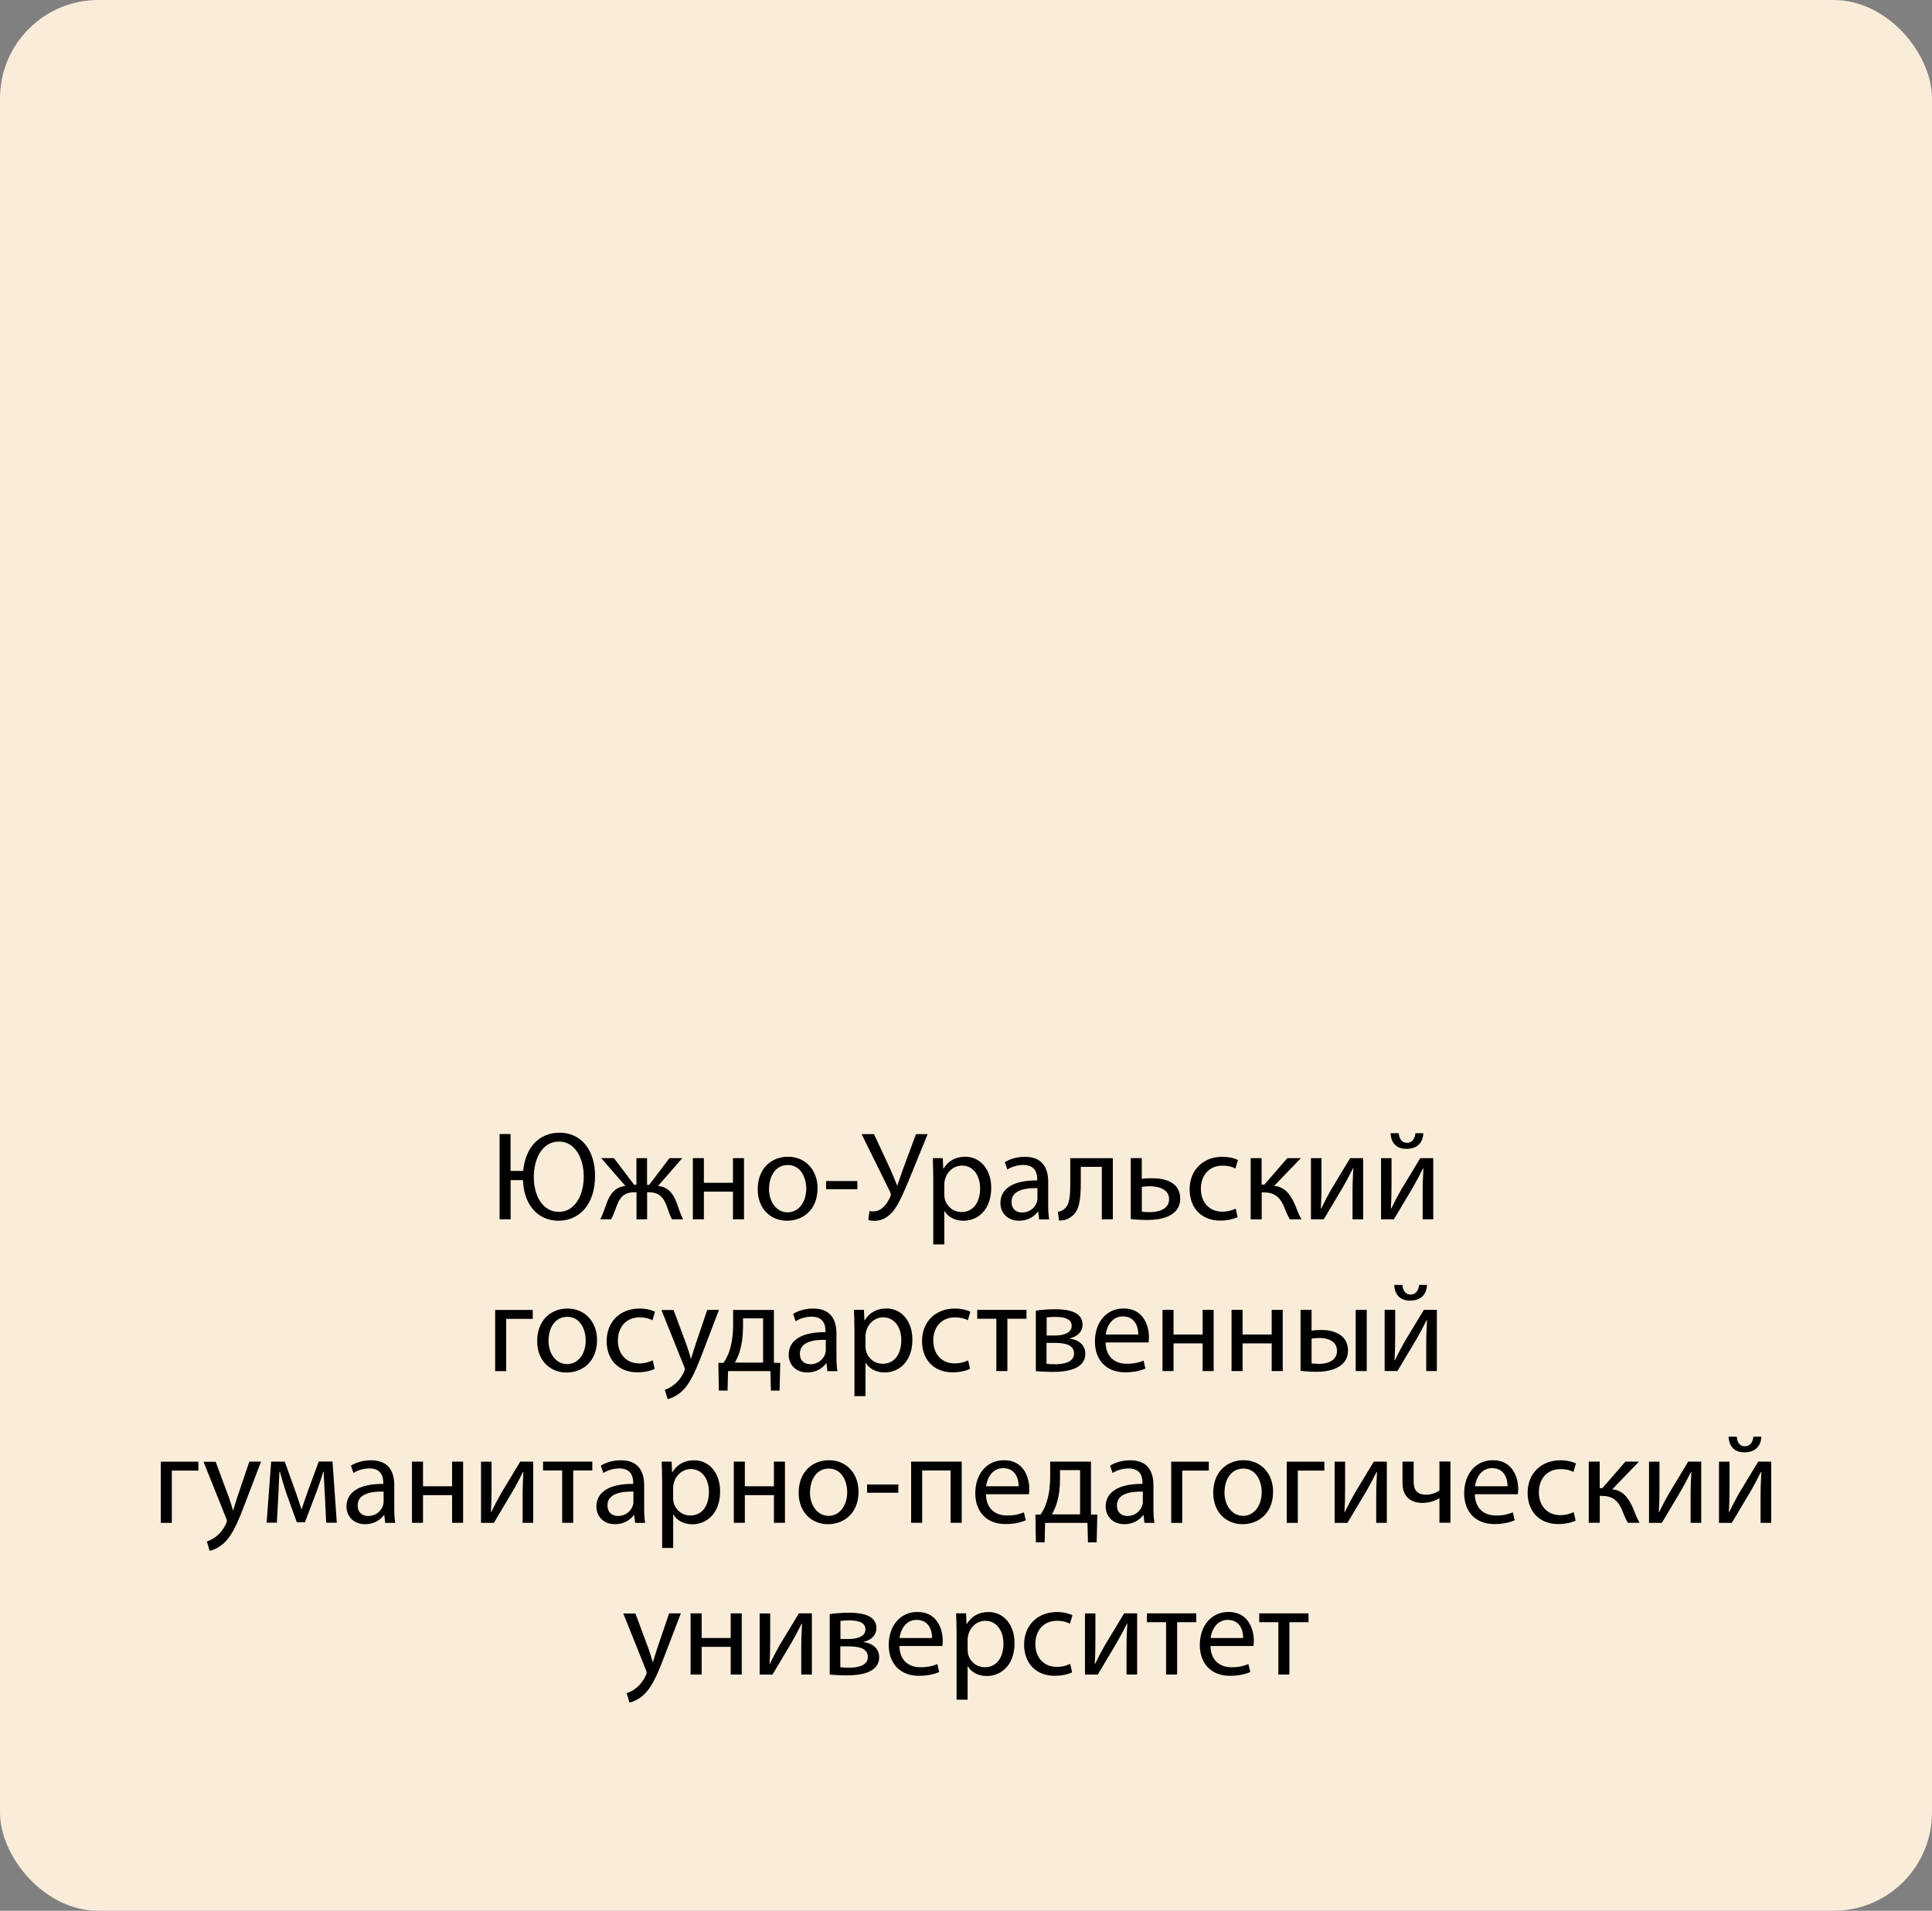 <?xml version="1.0" encoding="UTF-8"?> <svg xmlns="http://www.w3.org/2000/svg" width="275" height="272" viewBox="0 0 275 272"><rect x="0" y="0" width="275" height="272" fill="#808080" stroke="none"/><g id="_Слой_1" data-name="Слой 1"><rect width="275" height="272" rx="14" ry="14" style="fill: #f9ecd9;"></rect><path d="M84.28,196h-1.5l-.9-2.43h-5.6l-.9,2.43h-1.5l4.21-11.31h2l4.19,11.31ZM81.41,192.3l-2.34-6.4-2.34,6.4h4.67ZM90.16,185.82c-.67,0-1.25.12-1.73.37-.47.24-.86.58-1.17.99-.3.42-.52.9-.66,1.44-.14.53-.21,1.09-.21,1.68,0,.63.07,1.22.22,1.78.15.55.38,1.04.69,1.46.31.4.7.73,1.18.98.48.24,1.05.35,1.71.35.8,0,1.47-.16,2.02-.5.54-.33.9-.77,1.06-1.33h1.52c-.25.94-.76,1.69-1.55,2.26-.79.55-1.81.83-3.07.83-.87,0-1.64-.14-2.29-.43-.65-.29-1.19-.69-1.63-1.2-.43-.51-.75-1.12-.96-1.82-.21-.7-.32-1.48-.32-2.32s.11-1.6.32-2.3c.21-.7.54-1.31.98-1.82.44-.52.98-.93,1.63-1.22.65-.3,1.42-.45,2.3-.45.62,0,1.17.07,1.66.22.5.15.93.36,1.3.64.37.27.68.59.91.98.23.37.41.79.51,1.25h-1.41c-.16-.55-.51-1-1.04-1.33-.52-.33-1.18-.5-1.98-.5ZM96.95,196v-11.31h1.39v9.14l6.06-9.14h1.47v11.31h-1.39v-9.06l-6.08,9.06h-1.46ZM115.48,194.56h-1.46l-1.81-2.78,1.81-2.78h1.46l-1.89,2.78,1.89,2.78ZM118.27,194.56h-1.44l-1.81-2.78,1.81-2.78h1.44l-1.84,2.78,1.84,2.78ZM129.76,196h-1.5l-.9-2.43h-5.6l-.9,2.43h-1.5l4.21-11.31h2l4.19,11.31ZM126.9,192.3l-2.34-6.4-2.34,6.4h4.67ZM130.99,196v-8.43h5.82v1.2h-4.46v7.23h-1.36ZM139.16,192.29c.03.37.11.72.22,1.04.13.31.3.58.51.82.21.24.47.42.78.56.32.13.69.19,1.1.19.2,0,.41-.02.62-.05.22-.04.43-.11.62-.19.19-.1.36-.22.51-.37.15-.15.26-.33.34-.54h1.39c-.1.4-.26.76-.5,1.06-.22.3-.5.54-.82.74-.31.19-.66.34-1.04.43-.38.08-.77.13-1.17.13-.67,0-1.26-.11-1.76-.32-.49-.21-.9-.51-1.23-.88-.33-.38-.58-.84-.74-1.36-.16-.53-.24-1.11-.24-1.74s.09-1.21.26-1.73c.18-.53.44-.99.77-1.38.33-.38.74-.68,1.22-.9.48-.21,1.05-.32,1.71-.32s1.25.13,1.74.4c.49.27.89.62,1.18,1.06.3.43.51.89.62,1.39.13.5.18.96.16,1.39,0,.1,0,.19-.02.29,0,.1,0,.19-.02.29h-6.26ZM144.07,191.1c-.02-.71-.24-1.3-.67-1.74-.43-.45-1-.67-1.71-.67-.39,0-.74.06-1.04.19-.3.13-.55.3-.75.53-.2.22-.36.49-.48.78-.12.29-.19.59-.22.91h4.88ZM147.27,196v-8.43h1.36v3.7h4.22v-3.7h1.36v8.43h-1.36v-3.54h-4.22v3.54h-1.36ZM162.59,187.57v1.2h-2.9v7.23h-1.36v-7.23h-2.9v-1.2h7.15ZM167.41,196.1c-.67,0-1.25-.11-1.74-.32-.49-.21-.9-.51-1.22-.9-.32-.38-.56-.84-.72-1.36-.16-.52-.24-1.09-.24-1.71s.09-1.16.26-1.68c.17-.53.42-.99.75-1.38.33-.4.75-.7,1.25-.93.5-.24,1.11-.35,1.82-.35.43,0,.81.05,1.14.14.33.09.64.23.93.43.3.19.55.45.77.77.21.32.37.71.46,1.17h-1.39c-.16-.47-.42-.8-.77-1.01-.34-.2-.75-.3-1.22-.29-.46,0-.86.09-1.22.27-.34.17-.62.4-.83.69-.2.29-.35.62-.45,1.01-.1.37-.14.76-.14,1.15,0,.42.05.81.14,1.18.11.37.26.7.46.99.21.28.49.5.82.67.33.16.73.24,1.18.24.22,0,.44-.02.66-.06.22-.04.43-.11.61-.21.19-.11.36-.24.5-.42.14-.17.24-.38.3-.62h1.41c-.08.44-.24.82-.46,1.14-.21.31-.48.57-.8.78-.32.2-.67.35-1.06.45-.38.1-.78.14-1.2.14ZM178.87,187.57v1.2h-2.9v7.23h-1.36v-7.23h-2.9v-1.2h7.15ZM180.09,187.57h3.26c.54,0,1.01.04,1.39.11.39.08.72.21.99.4.23.16.42.37.54.64.14.27.21.58.21.94,0,.84-.38,1.44-1.14,1.81.58.13.99.38,1.25.75.26.37.38.8.38,1.28-.01.45-.09.82-.22,1.1-.14.28-.34.52-.59.74-.25.2-.55.36-.91.48-.36.12-.77.18-1.23.18h-3.94v-8.43ZM181.48,188.77v2.4h1.17c.27,0,.54,0,.82-.02.28-.02.52-.07.74-.14.27-.08.49-.22.67-.42.18-.19.28-.42.29-.69,0-.31-.07-.53-.21-.67-.13-.15-.29-.26-.48-.32-.19-.07-.4-.12-.62-.13-.22-.01-.43-.02-.62-.02h-1.74ZM181.48,194.82h2.22c.25,0,.48-.02.7-.05.23-.03.44-.09.61-.18.17-.1.31-.22.42-.38.11-.16.16-.36.18-.61,0-.32-.07-.57-.22-.75-.15-.19-.35-.33-.61-.42-.21-.06-.45-.1-.72-.11-.27-.01-.54-.02-.83-.02l-1.74.02v2.5ZM192.55,187.47c.67,0,1.25.11,1.74.32.49.21.9.51,1.23.9.34.38.59.84.75,1.38.17.52.26,1.1.26,1.73s-.09,1.21-.26,1.74c-.16.52-.41.98-.75,1.36-.33.37-.75.67-1.25.88-.5.21-1.09.32-1.76.32s-1.26-.11-1.76-.32c-.49-.21-.91-.51-1.25-.88-.33-.38-.58-.84-.75-1.36-.16-.53-.24-1.11-.24-1.74s.08-1.21.24-1.73c.17-.53.42-.99.75-1.38.34-.38.76-.68,1.26-.9.5-.21,1.09-.32,1.78-.32ZM192.52,194.9c.46,0,.85-.08,1.18-.24.34-.16.62-.38.83-.66.22-.29.38-.62.48-.99.11-.37.16-.78.16-1.22s-.05-.83-.16-1.2c-.1-.38-.26-.71-.48-.99-.21-.29-.49-.51-.83-.67-.33-.16-.73-.24-1.18-.24s-.85.08-1.18.24c-.33.16-.61.38-.83.67-.21.28-.37.61-.48.99-.1.37-.14.77-.14,1.2s.05.84.14,1.22c.11.37.27.7.48.99.22.28.5.5.83.66.33.16.73.24,1.18.24ZM33.05,217.1c-.67,0-1.25-.11-1.74-.32s-.9-.51-1.22-.9-.56-.84-.72-1.36c-.16-.52-.24-1.09-.24-1.71s.09-1.16.26-1.68c.17-.53.42-.99.75-1.38.33-.4.75-.7,1.25-.93.5-.24,1.11-.35,1.82-.35.43,0,.81.05,1.14.14.33.09.64.23.93.43.3.19.55.45.77.77.21.32.37.71.46,1.17h-1.39c-.16-.47-.42-.8-.77-1.01-.34-.2-.75-.3-1.22-.29-.46,0-.86.09-1.22.27-.34.17-.62.4-.83.69-.2.29-.35.62-.45,1.01-.1.37-.14.76-.14,1.15,0,.42.05.81.14,1.18.11.37.26.7.46.99.21.28.49.5.82.67.33.16.73.24,1.18.24.22,0,.44-.02.66-.06.22-.04.43-.11.61-.21.19-.11.36-.24.5-.42.14-.17.24-.38.3-.62h1.41c-.09.44-.24.82-.46,1.14-.21.31-.48.57-.8.78-.32.2-.67.35-1.06.45-.38.1-.78.14-1.2.14ZM44.51,208.57v1.2h-2.9v7.23h-1.36v-7.23h-2.9v-1.2h7.15ZM47.09,220.04h-1.36v-11.47h1.3l.06,1.3c.29-.46.68-.8,1.17-1.02.5-.24,1.04-.36,1.62-.37.65,0,1.2.11,1.65.34.46.21.84.52,1.14.91.31.38.54.84.69,1.38.15.52.22,1.09.22,1.7s-.07,1.19-.22,1.71c-.15.52-.38.98-.69,1.36-.31.38-.7.69-1.17.91-.47.21-1.03.32-1.68.32s-1.18-.1-1.63-.3c-.45-.2-.81-.47-1.09-.8v4.05ZM49.7,215.9c.46,0,.84-.08,1.15-.24.32-.17.58-.4.77-.67.2-.29.35-.62.43-.99.1-.37.15-.77.16-1.2,0-.43-.05-.83-.14-1.2-.09-.38-.23-.71-.43-.99-.2-.28-.47-.5-.8-.66-.32-.17-.71-.26-1.17-.26-.54,0-1.01.15-1.41.45-.39.29-.69.66-.9,1.1-.12.24-.2.5-.24.77-.04.26-.06.52-.06.8,0,.32.02.62.06.9.04.27.12.52.24.77.2.4.5.75.88,1.02.39.27.88.4,1.46.4ZM60.87,215.93c-.18.25-.39.44-.62.59s-.48.27-.74.35c-.25.09-.5.14-.75.18-.25.03-.49.05-.74.05-.39,0-.77-.05-1.12-.14-.35-.1-.67-.25-.96-.46-.28-.21-.5-.48-.67-.8-.16-.32-.24-.68-.24-1.09,0-.48.09-.88.26-1.2.18-.33.42-.6.72-.8.3-.2.64-.34,1.02-.42.39-.09.81-.13,1.25-.13h2.48c0-.71-.15-1.28-.46-1.7-.31-.43-.83-.65-1.57-.67-.45,0-.84.07-1.18.22-.34.15-.58.4-.7.74h-1.46c.07-.38.22-.71.45-.98.22-.28.49-.5.8-.67.31-.18.65-.32,1.01-.4.36-.09.73-.13,1.09-.13.63,0,1.16.11,1.58.32.44.2.79.47,1.06.82.27.33.45.74.56,1.22.11.48.16,1.02.16,1.62v4.56h-1.14l-.08-1.07ZM59.27,213.19c-.26,0-.55,0-.9.02-.33,0-.65.03-.96.1s-.56.2-.75.4c-.18.2-.27.47-.27.8,0,.24.05.45.14.62.1.17.22.31.38.43.17.12.36.2.58.26.21.05.43.08.66.08.8,0,1.43-.19,1.89-.58.47-.4.71-.97.72-1.71v-.42h-1.49ZM70.42,208.57v1.2h-2.9v7.23h-1.36v-7.23h-2.9v-1.2h7.15ZM72.69,213.29c.03.37.11.72.22,1.04.13.31.3.58.51.82.21.24.47.42.78.56.32.13.69.19,1.1.19.2,0,.41-.02.62-.05.22-.04.43-.11.62-.19.19-.1.36-.22.51-.37.15-.15.26-.33.34-.54h1.39c-.1.4-.26.76-.5,1.06-.22.3-.5.54-.82.74-.31.19-.66.34-1.04.43-.38.08-.77.13-1.17.13-.67,0-1.26-.11-1.76-.32-.49-.21-.9-.51-1.23-.88-.33-.38-.58-.84-.74-1.36-.16-.53-.24-1.11-.24-1.74s.09-1.21.26-1.73c.18-.53.44-.99.77-1.38.33-.38.74-.68,1.22-.9.48-.21,1.05-.32,1.71-.32s1.25.13,1.74.4c.49.27.89.62,1.18,1.06.3.43.51.89.62,1.39.13.5.18.96.16,1.39,0,.1,0,.19-.02.29,0,.1,0,.19-.02.29h-6.26ZM77.6,212.1c-.02-.71-.25-1.3-.67-1.74-.43-.45-1-.67-1.71-.67-.39,0-.74.06-1.04.19-.3.13-.55.3-.75.53-.2.22-.36.49-.48.78-.12.29-.19.59-.22.91h4.88ZM80.81,217v-8.43h5.82v1.2h-4.46v7.23h-1.36ZM89.4,217h-1.33v-8.43h1.36v6.46c.07-.15.18-.31.3-.48.13-.18.23-.32.3-.42l4.08-5.57h1.34v8.43h-1.36v-6.46c-.09.16-.18.32-.29.46-.1.14-.19.26-.27.37l-4.14,5.63ZM97.24,208.57h1.36v1.89c0,.37.02.7.06.99.05.28.15.51.29.7.14.19.34.34.59.45.26.1.59.14,1.01.14.32,0,.66-.02,1.01-.05.36-.03.7-.08,1.01-.14v-3.98h1.36v8.43h-1.36v-3.25c-.41.07-.8.13-1.18.16-.37.02-.71.03-1.01.03-.6,0-1.1-.07-1.5-.21-.39-.14-.71-.35-.96-.62-.25-.29-.42-.64-.53-1.06-.1-.43-.14-.93-.14-1.5v-1.98ZM107.13,213.29c.03.37.11.72.22,1.04.13.31.3.58.51.82.21.24.47.42.78.56.32.13.69.19,1.1.19.2,0,.41-.02.62-.05.22-.04.43-.11.62-.19.19-.1.36-.22.51-.37.15-.15.26-.33.34-.54h1.39c-.1.4-.26.76-.5,1.06-.22.3-.5.54-.82.74-.31.19-.66.34-1.04.43-.38.08-.77.13-1.17.13-.67,0-1.26-.11-1.76-.32-.49-.21-.9-.51-1.23-.88-.33-.38-.58-.84-.74-1.36-.16-.53-.24-1.11-.24-1.74s.08-1.21.26-1.73c.18-.53.44-.99.77-1.38s.74-.68,1.22-.9c.48-.21,1.05-.32,1.71-.32s1.25.13,1.74.4c.49.27.89.62,1.18,1.06.3.43.51.89.62,1.39.13.5.18.96.16,1.39,0,.1,0,.19-.02.29,0,.1,0,.19-.02.29h-6.26ZM112.04,212.1c-.02-.71-.25-1.3-.67-1.74-.43-.45-1-.67-1.71-.67-.39,0-.74.06-1.04.19-.3.13-.55.3-.75.53-.2.22-.36.49-.48.78-.12.29-.19.59-.22.91h4.88ZM118.84,217.1c-.67,0-1.25-.11-1.74-.32-.49-.21-.9-.51-1.22-.9s-.56-.84-.72-1.36c-.16-.52-.24-1.09-.24-1.71s.08-1.16.26-1.68c.17-.53.42-.99.75-1.38.33-.4.75-.7,1.25-.93.5-.24,1.11-.35,1.82-.35.43,0,.81.05,1.14.14.33.09.64.23.93.43.3.19.56.45.77.77.21.32.37.71.46,1.17h-1.39c-.16-.47-.42-.8-.77-1.01-.34-.2-.75-.3-1.22-.29-.46,0-.86.09-1.22.27-.34.17-.62.4-.83.69-.2.29-.35.62-.45,1.01-.1.37-.14.76-.14,1.15,0,.42.05.81.14,1.18.11.37.26.7.46.99.21.28.49.5.82.67.33.16.72.24,1.18.24.22,0,.44-.02.66-.06.22-.04.43-.11.61-.21.19-.11.36-.24.5-.42.14-.17.24-.38.3-.62h1.41c-.08.44-.24.82-.46,1.14-.21.31-.48.57-.8.78-.32.2-.67.35-1.06.45-.38.1-.78.14-1.2.14ZM124.09,217v-8.43h1.36v3.63h1.47l2.5-3.63h1.55l-2.82,4.02,3.06,4.42h-1.6l-2.53-3.62h-1.63v3.62h-1.36ZM133.71,217h-1.33v-8.43h1.36v6.46c.07-.15.18-.31.3-.48.13-.18.23-.32.3-.42l4.08-5.57h1.34v8.43h-1.36v-6.46c-.09.16-.18.32-.29.46-.1.14-.19.26-.27.37l-4.14,5.63ZM144.91,213.78l-2.3,3.22h-1.54l3.01-4.3-2.86-4.13h1.63l2.14,3.2,2.08-3.2h1.58l-2.85,4.18,3.06,4.26h-1.62l-2.34-3.22ZM155.79,217h-1.33v-8.43h1.36v6.46c.07-.15.18-.31.3-.48.13-.18.23-.32.3-.42l4.08-5.57h1.34v8.43h-1.36v-6.46c-.09.16-.18.32-.29.46-.1.14-.19.26-.27.37l-4.14,5.63ZM163.99,217v-8.43h1.36v3.7h4.22v-3.7h1.36v8.43h-1.36v-3.54h-4.22v3.54h-1.36ZM174.42,217h-1.33v-8.43h1.36v6.46c.07-.15.18-.31.3-.48.13-.18.23-.32.3-.42l4.08-5.57h1.34v8.43h-1.36v-6.46c-.09.16-.18.32-.29.46-.1.14-.19.26-.27.37l-4.14,5.63ZM188.06,215.82v-7.25h1.38v7.25h1.1v3.78h-1.33v-2.59h-6.59v-8.43h1.36v7.25h4.08ZM193.29,217h-1.33v-8.43h1.36v6.46c.07-.15.18-.31.3-.48.13-.18.23-.32.3-.42l4.08-5.57h1.34v8.43h-1.36v-6.46c-.09.16-.18.32-.29.46-.1.14-.19.26-.27.37l-4.14,5.63ZM207.05,215.93c-.18.25-.39.44-.62.59s-.48.27-.74.35c-.25.09-.5.14-.75.18-.25.03-.49.05-.74.05-.4,0-.77-.05-1.12-.14-.35-.1-.67-.25-.96-.46-.28-.21-.5-.48-.67-.8-.16-.32-.24-.68-.24-1.09,0-.48.09-.88.26-1.2.18-.33.42-.6.72-.8.3-.2.64-.34,1.02-.42.4-.09.81-.13,1.25-.13h2.48c0-.71-.15-1.28-.46-1.7-.31-.43-.83-.65-1.57-.67-.45,0-.84.07-1.18.22s-.58.4-.7.74h-1.46c.07-.38.22-.71.45-.98.22-.28.49-.5.8-.67.31-.18.65-.32,1.01-.4.36-.09.73-.13,1.09-.13.63,0,1.16.11,1.58.32.44.2.79.47,1.06.82.27.33.45.74.56,1.22.11.48.16,1.02.16,1.62v4.56h-1.14l-.08-1.07ZM205.45,213.19c-.26,0-.55,0-.9.02-.33,0-.65.03-.96.1-.31.06-.56.2-.75.4-.18.2-.27.47-.27.8,0,.24.05.45.14.62.1.17.22.31.38.43.17.12.36.2.58.26.21.05.43.08.66.08.8,0,1.43-.19,1.89-.58.47-.4.71-.97.72-1.71v-.42h-1.49ZM216.59,208.57v1.2h-2.9v7.23h-1.36v-7.23h-2.9v-1.2h7.15ZM219.13,217h-1.33v-8.43h1.36v6.46c.07-.15.18-.31.3-.48.13-.18.23-.32.3-.42l4.08-5.57h1.34v8.43h-1.36v-6.46c-.08.16-.18.32-.29.46-.1.14-.19.26-.27.37l-4.14,5.63ZM227.34,208.57h3.26c.54,0,1.01.04,1.39.11.39.08.72.21.99.4.23.16.42.37.54.64.14.27.21.58.21.94,0,.84-.38,1.44-1.14,1.81.58.13.99.38,1.25.75.26.37.38.8.38,1.28-.01.45-.09.82-.22,1.1-.14.28-.34.52-.59.74-.25.2-.55.36-.91.48-.36.12-.77.18-1.23.18h-3.94v-8.43ZM228.73,209.77v2.4h1.17c.27,0,.54,0,.82-.02.28-.02.52-.07.74-.14.27-.08.49-.22.67-.42.18-.19.28-.42.29-.69,0-.31-.07-.53-.21-.67-.13-.15-.29-.26-.48-.32-.19-.07-.4-.12-.62-.13-.22-.01-.43-.02-.62-.02h-1.74ZM228.73,215.82h2.22c.25,0,.48-.02.7-.05.23-.03.44-.09.61-.18.17-.1.31-.22.42-.38.11-.16.16-.36.18-.61,0-.32-.07-.57-.22-.75-.15-.19-.35-.33-.61-.42-.21-.06-.45-.1-.72-.11-.27-.01-.54-.02-.83-.02l-1.74.02v2.5ZM238.74,209.99h1.46l1.81,2.78-1.81,2.78h-1.46l1.89-2.78-1.89-2.78ZM235.96,209.99h1.44l1.81,2.78-1.81,2.78h-1.44l1.84-2.78-1.84-2.78Z"></path></g><g id="_Слой_2" data-name="Слой 2"><rect x="15.23" y="169.55" width="244.09" height="66.38" style="fill: #f9ecd9;"></rect></g><g id="_Слой_3" data-name="Слой 3"><g><path d="M72.67,161.44v5.24h1.8c.32-3.38,2.3-5.44,5.17-5.44,3.15,0,5.06,2.54,5.06,6.14,0,4.21-2.34,6.39-5.22,6.39s-4.92-2.23-5.04-5.78h-1.76v5.58h-1.57v-12.14h1.57ZM83.09,167.45c0-2.41-1.13-4.95-3.53-4.95s-3.58,2.45-3.58,5.08,1.28,4.93,3.55,4.93,3.56-2.3,3.56-5.06Z"></path><path d="M87.39,164.86l2.88,3.8h.32v-3.8h1.51v3.8h.31l2.88-3.8h1.82l-3.44,3.96c1.31.14,2.09.92,2.61,2.3.31.85.59,1.76.95,2.45h-1.58c-.29-.52-.54-1.24-.79-2-.54-1.42-1.35-1.85-2.48-1.85h-.27v3.85h-1.51v-3.85h-.29c-1.22,0-1.96.45-2.5,1.87-.29.76-.52,1.44-.83,1.98h-1.53c.36-.7.65-1.62.95-2.43.54-1.4,1.31-2.18,2.63-2.32l-3.46-3.96h1.82Z"></path><path d="M100.19,164.86v3.51h4.14v-3.51h1.57v8.71h-1.57v-3.94h-4.14v3.94h-1.57v-8.71h1.57Z"></path><path d="M116.37,169.14c0,3.22-2.23,4.63-4.34,4.63-2.36,0-4.18-1.73-4.18-4.48,0-2.92,1.91-4.63,4.32-4.63s4.2,1.82,4.2,4.48ZM109.46,169.23c0,1.91,1.1,3.35,2.65,3.35s2.65-1.42,2.65-3.39c0-1.48-.74-3.35-2.61-3.35s-2.68,1.73-2.68,3.38Z"></path><path d="M122.04,168.12v1.17h-4.45v-1.17h4.45Z"></path><path d="M124.4,161.44l2.41,5.17c.31.72.59,1.42.88,2.14h.04c.22-.63.45-1.33.76-2.2l1.89-5.11h1.66l-2.54,6.23c-.67,1.62-1.42,3.48-2.27,4.61-.79.99-1.67,1.5-2.75,1.5-.4,0-.68-.04-.88-.11l.16-1.28c.13.04.31.05.58.05,1.26-.02,2-1.22,2.38-2.09.13-.27.09-.45-.05-.74l-4.03-8.17h1.78Z"></path><path d="M132.84,167.7c0-1.12-.04-2.02-.07-2.84h1.42l.07,1.49h.04c.65-1.06,1.67-1.69,3.1-1.69,2.11,0,3.69,1.78,3.69,4.43,0,3.13-1.91,4.68-3.96,4.68-1.15,0-2.16-.5-2.68-1.37h-.04v4.74h-1.57v-9.43ZM134.41,170.03c0,.23.04.45.07.65.29,1.1,1.24,1.85,2.38,1.85,1.67,0,2.65-1.37,2.65-3.37,0-1.75-.92-3.24-2.59-3.24-1.08,0-2.09.77-2.4,1.96-.05.2-.11.43-.11.65v1.5Z"></path><path d="M147.91,173.57l-.13-1.1h-.05c-.49.68-1.42,1.3-2.66,1.3-1.76,0-2.67-1.24-2.67-2.5,0-2.11,1.87-3.26,5.24-3.24v-.18c0-.72-.2-2.02-1.98-2.02-.81,0-1.66.25-2.27.65l-.36-1.04c.72-.47,1.76-.77,2.86-.77,2.66,0,3.31,1.82,3.31,3.57v3.26c0,.76.04,1.49.14,2.09h-1.44ZM147.67,169.13c-1.73-.04-3.69.27-3.69,1.96,0,1.03.68,1.51,1.49,1.51,1.13,0,1.85-.72,2.11-1.46.05-.16.09-.34.09-.5v-1.51Z"></path><path d="M158.4,164.86v8.71h-1.57v-7.47h-2.99v2.27c0,2.45-.23,4.09-1.37,4.83-.43.34-.92.54-1.73.54l-.16-1.24c.31-.05.65-.18.86-.36.81-.59.9-1.82.9-3.76v-3.51h6.05Z"></path><path d="M162.52,164.86v2.95c.36-.07.97-.09,1.44-.09,1.96,0,4.03.61,4.03,2.93,0,.9-.36,1.53-.92,2-.95.81-2.5,1.01-3.78,1.01-.88,0-1.69-.05-2.34-.13v-8.68h1.57ZM162.52,172.48c.31.04.65.07,1.17.07,1.19,0,2.72-.4,2.72-1.85s-1.58-1.84-2.75-1.84c-.41,0-.77.04-1.13.09v3.53Z"></path><path d="M176.17,173.25c-.41.22-1.33.5-2.5.5-2.63,0-4.34-1.78-4.34-4.45s1.84-4.63,4.68-4.63c.94,0,1.76.23,2.2.45l-.36,1.22c-.38-.22-.97-.41-1.84-.41-2,0-3.08,1.48-3.08,3.29,0,2.02,1.3,3.26,3.02,3.26.9,0,1.49-.23,1.94-.43l.27,1.19Z"></path><path d="M179.58,164.86v3.78h.38l3.28-3.78h1.93l-3.8,3.94c1.4.14,2.25,1.08,2.94,2.65.23.58.54,1.42.94,2.12h-1.66c-.23-.38-.54-1.06-.81-1.78-.59-1.4-1.4-2.05-2.88-2.05h-.31v3.83h-1.57v-8.71h1.57Z"></path><path d="M188.1,164.86v3.67c0,1.39-.02,2.25-.09,3.49l.05.02c.52-1.06.83-1.67,1.4-2.68l2.72-4.5h1.85v8.71h-1.51v-3.69c0-1.42.04-2.16.11-3.57h-.05c-.56,1.12-.94,1.82-1.44,2.7-.83,1.35-1.78,3.03-2.72,4.56h-1.82v-8.71h1.49Z"></path><path d="M198.07,164.86v3.67c0,1.39-.02,2.25-.09,3.49l.05.02c.52-1.06.83-1.67,1.41-2.68l2.72-4.5h1.85v8.71h-1.51v-3.69c0-1.42.04-2.16.11-3.57h-.05c-.56,1.12-.94,1.82-1.44,2.7-.83,1.35-1.78,3.03-2.72,4.56h-1.82v-8.71h1.49ZM199.1,161.31c.05.77.43,1.37,1.15,1.37.77,0,1.13-.58,1.22-1.37h1.13c-.07,1.48-1.01,2.23-2.4,2.23-1.58,0-2.2-.99-2.27-2.23h1.15Z"></path><path d="M75.83,186.46v1.28h-3.78v7.44h-1.57v-8.71h5.35Z"></path><path d="M84.98,190.75c0,3.22-2.23,4.63-4.34,4.63-2.36,0-4.18-1.73-4.18-4.48,0-2.92,1.91-4.63,4.32-4.63s4.2,1.82,4.2,4.48ZM78.07,190.83c0,1.91,1.1,3.35,2.65,3.35s2.65-1.42,2.65-3.38c0-1.48-.74-3.35-2.61-3.35s-2.68,1.73-2.68,3.38Z"></path><path d="M93.19,194.85c-.41.22-1.33.5-2.5.5-2.63,0-4.34-1.78-4.34-4.45s1.84-4.63,4.68-4.63c.94,0,1.76.23,2.2.45l-.36,1.22c-.38-.22-.97-.41-1.84-.41-2,0-3.08,1.48-3.08,3.29,0,2.02,1.3,3.26,3.02,3.26.9,0,1.49-.23,1.94-.43l.27,1.19Z"></path><path d="M95.87,186.46l1.91,5.15c.2.58.41,1.26.56,1.78h.04c.16-.52.34-1.19.56-1.82l1.73-5.11h1.67l-2.38,6.21c-1.13,2.99-1.91,4.52-2.99,5.46-.77.68-1.55.95-1.94,1.03l-.4-1.33c.4-.13.92-.38,1.39-.77.43-.34.97-.95,1.33-1.76.07-.16.13-.29.13-.38s-.04-.22-.11-.41l-3.22-8.03h1.73Z"></path><path d="M110.16,186.46v7.53l.9.02-.09,3.94h-1.24l-.07-2.77h-6.03l-.07,2.77h-1.24l-.07-3.94.74-.02c.38-.56.67-1.15.86-1.78.34-1.08.5-2.25.5-3.47v-2.27h5.82ZM105.75,189.11c0,1.15-.16,2.27-.45,3.24-.18.59-.43,1.13-.7,1.62h4.02v-6.3h-2.86v1.44Z"></path><path d="M117.77,195.17l-.13-1.1h-.05c-.49.68-1.42,1.3-2.67,1.3-1.76,0-2.66-1.24-2.66-2.5,0-2.11,1.87-3.26,5.24-3.24v-.18c0-.72-.2-2.02-1.98-2.02-.81,0-1.66.25-2.27.65l-.36-1.04c.72-.47,1.76-.77,2.86-.77,2.67,0,3.31,1.82,3.31,3.56v3.26c0,.76.04,1.5.14,2.09h-1.44ZM117.54,190.73c-1.73-.04-3.69.27-3.69,1.96,0,1.03.68,1.51,1.49,1.51,1.13,0,1.85-.72,2.11-1.46.05-.16.09-.34.09-.5v-1.51Z"></path><path d="M121.62,189.3c0-1.12-.04-2.02-.07-2.85h1.42l.07,1.5h.04c.65-1.06,1.67-1.69,3.1-1.69,2.11,0,3.69,1.78,3.69,4.43,0,3.13-1.91,4.68-3.96,4.68-1.15,0-2.16-.5-2.68-1.37h-.04v4.74h-1.57v-9.43ZM123.19,191.63c0,.23.04.45.07.65.29,1.1,1.24,1.85,2.38,1.85,1.67,0,2.65-1.37,2.65-3.37,0-1.75-.92-3.24-2.59-3.24-1.08,0-2.09.77-2.4,1.96-.05.2-.11.43-.11.65v1.49Z"></path><path d="M138.08,194.85c-.41.22-1.33.5-2.5.5-2.63,0-4.34-1.78-4.34-4.45s1.84-4.63,4.68-4.63c.94,0,1.76.23,2.2.45l-.36,1.22c-.38-.22-.97-.41-1.84-.41-2,0-3.08,1.48-3.08,3.29,0,2.02,1.3,3.26,3.02,3.26.9,0,1.49-.23,1.94-.43l.27,1.19Z"></path><path d="M146.11,186.46v1.26h-2.72v7.45h-1.57v-7.45h-2.72v-1.26h7Z"></path><path d="M147.45,186.57c.61-.11,1.75-.2,2.77-.2,1.46,0,3.87.23,3.87,2.18,0,1.08-.83,1.75-1.82,1.96v.04c1.28.18,2.21.9,2.21,2.16,0,2.29-2.88,2.58-4.59,2.58-.97,0-1.98-.07-2.45-.11v-8.61ZM148.95,194.13c.45.05.77.07,1.28.07,1.06,0,2.65-.25,2.65-1.51s-1.26-1.53-2.77-1.53h-1.15v2.97ZM148.97,190.11h1.19c1.17,0,2.38-.34,2.38-1.37,0-.86-.76-1.28-2.34-1.28-.52,0-.85.04-1.22.07v2.57Z"></path><path d="M157.37,191.1c.04,2.14,1.41,3.03,2.99,3.03,1.13,0,1.82-.2,2.41-.45l.27,1.13c-.56.25-1.51.54-2.9.54-2.68,0-4.29-1.76-4.29-4.39s1.55-4.7,4.09-4.7c2.84,0,3.6,2.5,3.6,4.1,0,.32-.04.58-.05.74h-6.12ZM162.02,189.97c.02-1.01-.41-2.58-2.2-2.58-1.6,0-2.3,1.48-2.43,2.58h4.63Z"></path><path d="M167.04,186.46v3.51h4.14v-3.51h1.57v8.71h-1.57v-3.94h-4.14v3.94h-1.57v-8.71h1.57Z"></path><path d="M176.87,186.46v3.51h4.14v-3.51h1.57v8.71h-1.57v-3.94h-4.14v3.94h-1.57v-8.71h1.57Z"></path><path d="M186.69,186.46v2.97c.34-.07.85-.11,1.42-.11,1.87,0,3.76.77,3.76,2.92,0,.92-.34,1.55-.9,2.02-.95.81-2.36,1.01-3.51,1.01-.88,0-1.69-.05-2.34-.13v-8.68h1.57ZM186.69,194.08c.31.04.65.07,1.1.07,1.21,0,2.52-.5,2.52-1.85s-1.26-1.84-2.45-1.84c-.45,0-.85.04-1.17.09v3.53ZM194.54,186.46v8.71h-1.57v-8.71h1.57Z"></path><path d="M198.59,186.46v3.67c0,1.39-.02,2.25-.09,3.49l.05.02c.52-1.06.83-1.67,1.4-2.68l2.72-4.5h1.85v8.71h-1.51v-3.69c0-1.42.04-2.16.11-3.57h-.05c-.56,1.12-.94,1.82-1.44,2.7-.83,1.35-1.78,3.02-2.72,4.55h-1.82v-8.71h1.49ZM199.62,182.91c.05.77.43,1.37,1.15,1.37.77,0,1.13-.58,1.22-1.37h1.13c-.07,1.48-1.01,2.23-2.4,2.23-1.58,0-2.2-.99-2.27-2.23h1.15Z"></path><path d="M28.24,208.06v1.28h-3.78v7.44h-1.57v-8.71h5.35Z"></path><path d="M30.69,208.06l1.91,5.15c.2.58.41,1.26.56,1.78h.04c.16-.52.34-1.19.56-1.82l1.73-5.11h1.67l-2.38,6.21c-1.13,2.99-1.91,4.52-2.99,5.46-.77.68-1.55.95-1.94,1.03l-.4-1.33c.4-.13.92-.38,1.39-.77.43-.34.97-.95,1.33-1.76.07-.16.13-.29.13-.38s-.04-.22-.11-.41l-3.22-8.03h1.73Z"></path><path d="M38.59,208.06h1.94l1.58,4.39c.22.65.59,1.71.79,2.39h.04c.2-.65.68-2.03,1.03-2.99l1.4-3.8h1.96l.61,8.71h-1.51l-.2-4.16c-.05-.94-.13-2.05-.16-3.12h-.05c-.23.79-.47,1.5-.95,2.83l-1.67,4.39h-1.15l-1.55-4.3c-.27-.83-.65-2.09-.86-2.9h-.07c-.04,1.03-.09,2.18-.14,3.13l-.22,4.12h-1.46l.65-8.71Z"></path><path d="M54.83,216.77l-.13-1.1h-.05c-.49.68-1.42,1.3-2.67,1.3-1.76,0-2.66-1.24-2.66-2.5,0-2.11,1.87-3.26,5.24-3.24v-.18c0-.72-.2-2.02-1.98-2.02-.81,0-1.66.25-2.27.65l-.36-1.04c.72-.47,1.76-.77,2.86-.77,2.67,0,3.31,1.82,3.31,3.56v3.26c0,.76.04,1.5.14,2.09h-1.44ZM54.6,212.33c-1.73-.04-3.69.27-3.69,1.96,0,1.03.68,1.51,1.49,1.51,1.13,0,1.85-.72,2.11-1.46.05-.16.09-.34.09-.5v-1.51Z"></path><path d="M60.21,208.06v3.51h4.14v-3.51h1.57v8.71h-1.57v-3.94h-4.14v3.94h-1.57v-8.71h1.57Z"></path><path d="M69.97,208.06v3.67c0,1.39-.02,2.25-.09,3.49l.05.02c.52-1.06.83-1.67,1.4-2.68l2.72-4.5h1.85v8.71h-1.51v-3.69c0-1.42.04-2.16.11-3.56h-.05c-.56,1.12-.94,1.82-1.44,2.7-.83,1.35-1.78,3.03-2.72,4.56h-1.82v-8.71h1.49Z"></path><path d="M84.31,208.06v1.26h-2.72v7.45h-1.57v-7.45h-2.72v-1.26h7Z"></path><path d="M90.4,216.77l-.13-1.1h-.05c-.49.68-1.42,1.3-2.67,1.3-1.76,0-2.66-1.24-2.66-2.5,0-2.11,1.87-3.26,5.24-3.24v-.18c0-.72-.2-2.02-1.98-2.02-.81,0-1.66.25-2.27.65l-.36-1.04c.72-.47,1.76-.77,2.86-.77,2.67,0,3.31,1.82,3.31,3.56v3.26c0,.76.04,1.5.14,2.09h-1.44ZM90.16,212.33c-1.73-.04-3.69.27-3.69,1.96,0,1.03.68,1.51,1.49,1.51,1.13,0,1.85-.72,2.11-1.46.05-.16.09-.34.09-.5v-1.51Z"></path><path d="M94.25,210.9c0-1.12-.04-2.02-.07-2.84h1.42l.07,1.5h.04c.65-1.06,1.67-1.69,3.1-1.69,2.11,0,3.69,1.78,3.69,4.43,0,3.13-1.91,4.68-3.96,4.68-1.15,0-2.16-.5-2.68-1.37h-.04v4.74h-1.57v-9.44ZM95.81,213.23c0,.23.04.45.07.65.29,1.1,1.24,1.85,2.38,1.85,1.67,0,2.65-1.37,2.65-3.37,0-1.75-.92-3.24-2.59-3.24-1.08,0-2.09.77-2.4,1.96-.05.2-.11.43-.11.65v1.5Z"></path><path d="M106.02,208.06v3.51h4.14v-3.51h1.57v8.71h-1.57v-3.94h-4.14v3.94h-1.57v-8.71h1.57Z"></path><path d="M122.2,212.34c0,3.22-2.23,4.63-4.34,4.63-2.36,0-4.18-1.73-4.18-4.48,0-2.92,1.91-4.63,4.32-4.63s4.2,1.82,4.2,4.48ZM115.29,212.43c0,1.91,1.1,3.35,2.65,3.35s2.65-1.42,2.65-3.38c0-1.48-.74-3.35-2.61-3.35s-2.68,1.73-2.68,3.39Z"></path><path d="M127.87,211.32v1.17h-4.45v-1.17h4.45Z"></path><path d="M136.89,208.06v8.71h-1.58v-7.45h-4.05v7.45h-1.57v-8.71h7.2Z"></path><path d="M140.34,212.7c.04,2.14,1.4,3.03,2.99,3.03,1.13,0,1.82-.2,2.41-.45l.27,1.13c-.56.25-1.51.54-2.9.54-2.68,0-4.29-1.76-4.29-4.39s1.55-4.7,4.09-4.7c2.84,0,3.6,2.5,3.6,4.1,0,.32-.04.58-.05.74h-6.12ZM144.99,211.57c.02-1.01-.41-2.58-2.2-2.58-1.6,0-2.3,1.48-2.43,2.58h4.63Z"></path><path d="M155.29,208.06v7.53l.9.02-.09,3.94h-1.24l-.07-2.77h-6.03l-.07,2.77h-1.24l-.07-3.94.74-.02c.38-.56.67-1.15.86-1.78.34-1.08.5-2.25.5-3.48v-2.27h5.82ZM150.88,210.71c0,1.15-.16,2.27-.45,3.24-.18.59-.43,1.13-.7,1.62h4.01v-6.3h-2.86v1.44Z"></path><path d="M162.9,216.77l-.13-1.1h-.05c-.49.68-1.42,1.3-2.67,1.3-1.76,0-2.67-1.24-2.67-2.5,0-2.11,1.87-3.26,5.24-3.24v-.18c0-.72-.2-2.02-1.98-2.02-.81,0-1.66.25-2.27.65l-.36-1.04c.72-.47,1.76-.77,2.86-.77,2.67,0,3.31,1.82,3.31,3.56v3.26c0,.76.04,1.5.14,2.09h-1.44ZM162.67,212.33c-1.73-.04-3.69.27-3.69,1.96,0,1.03.68,1.51,1.49,1.51,1.13,0,1.85-.72,2.11-1.46.05-.16.09-.34.09-.5v-1.51Z"></path><path d="M172.06,208.06v1.28h-3.78v7.44h-1.57v-8.71h5.35Z"></path><path d="M181.21,212.34c0,3.22-2.23,4.63-4.34,4.63-2.36,0-4.18-1.73-4.18-4.48,0-2.92,1.91-4.63,4.32-4.63s4.2,1.82,4.2,4.48ZM174.29,212.43c0,1.91,1.1,3.35,2.65,3.35s2.65-1.42,2.65-3.38c0-1.48-.74-3.35-2.61-3.35s-2.68,1.73-2.68,3.39Z"></path><path d="M188.51,208.06v1.28h-3.78v7.44h-1.57v-8.71h5.35Z"></path><path d="M191.46,208.06v3.67c0,1.39-.02,2.25-.09,3.49l.05.02c.52-1.06.83-1.67,1.41-2.68l2.72-4.5h1.85v8.71h-1.51v-3.69c0-1.42.04-2.16.11-3.56h-.05c-.56,1.12-.94,1.82-1.44,2.7-.83,1.35-1.78,3.03-2.72,4.56h-1.82v-8.71h1.49Z"></path><path d="M201.22,208.06v2.86c0,1.1.41,1.85,1.8,1.85.68,0,1.39-.25,1.87-.61v-4.11h1.57v8.71h-1.57v-3.49h-.04c-.59.4-1.53.67-2.36.67-1.66,0-2.86-.85-2.86-2.84v-3.04h1.58Z"></path><path d="M209.93,212.7c.04,2.14,1.4,3.03,2.99,3.03,1.13,0,1.82-.2,2.41-.45l.27,1.13c-.56.25-1.51.54-2.9.54-2.68,0-4.29-1.76-4.29-4.39s1.55-4.7,4.09-4.7c2.84,0,3.6,2.5,3.6,4.1,0,.32-.04.58-.05.74h-6.12ZM214.58,211.57c.02-1.01-.41-2.58-2.2-2.58-1.6,0-2.3,1.48-2.43,2.58h4.63Z"></path><path d="M224.28,216.45c-.41.22-1.33.5-2.5.5-2.63,0-4.34-1.78-4.34-4.45s1.84-4.63,4.68-4.63c.94,0,1.76.23,2.2.45l-.36,1.22c-.38-.22-.97-.41-1.84-.41-2,0-3.08,1.48-3.08,3.29,0,2.02,1.3,3.26,3.02,3.26.9,0,1.49-.23,1.94-.43l.27,1.19Z"></path><path d="M227.7,208.06v3.78h.38l3.28-3.78h1.93l-3.8,3.94c1.4.14,2.25,1.08,2.94,2.65.23.58.54,1.42.94,2.12h-1.66c-.23-.38-.54-1.06-.81-1.78-.59-1.4-1.4-2.05-2.88-2.05h-.31v3.83h-1.57v-8.71h1.57Z"></path><path d="M236.21,208.06v3.67c0,1.39-.02,2.25-.09,3.49l.05.02c.52-1.06.83-1.67,1.41-2.68l2.72-4.5h1.85v8.71h-1.51v-3.69c0-1.42.04-2.16.11-3.56h-.05c-.56,1.12-.94,1.82-1.44,2.7-.83,1.35-1.78,3.03-2.72,4.56h-1.82v-8.71h1.49Z"></path><path d="M246.18,208.06v3.67c0,1.39-.02,2.25-.09,3.49l.05.02c.52-1.06.83-1.67,1.4-2.68l2.72-4.5h1.85v8.71h-1.51v-3.69c0-1.42.04-2.16.11-3.56h-.05c-.56,1.12-.94,1.82-1.44,2.7-.83,1.35-1.78,3.03-2.72,4.56h-1.82v-8.71h1.49ZM247.21,204.51c.05.77.43,1.37,1.15,1.37.77,0,1.13-.58,1.22-1.37h1.13c-.07,1.48-1.01,2.23-2.4,2.23-1.58,0-2.2-.99-2.27-2.23h1.15Z"></path><path d="M90.44,229.66l1.91,5.15c.2.58.41,1.26.56,1.78h.04c.16-.52.34-1.19.56-1.82l1.73-5.11h1.67l-2.38,6.21c-1.13,2.99-1.91,4.52-2.99,5.46-.77.68-1.55.95-1.94,1.03l-.4-1.33c.4-.13.92-.38,1.39-.77.43-.34.97-.96,1.33-1.76.07-.16.13-.29.13-.38s-.04-.22-.11-.41l-3.22-8.03h1.73Z"></path><path d="M99.87,229.66v3.51h4.14v-3.51h1.57v8.71h-1.57v-3.94h-4.14v3.94h-1.57v-8.71h1.57Z"></path><path d="M109.63,229.66v3.67c0,1.39-.02,2.25-.09,3.49l.05.02c.52-1.06.83-1.67,1.4-2.68l2.72-4.5h1.85v8.71h-1.51v-3.69c0-1.42.04-2.16.11-3.56h-.05c-.56,1.12-.94,1.82-1.44,2.7-.83,1.35-1.78,3.03-2.72,4.56h-1.82v-8.71h1.49Z"></path><path d="M118.11,229.77c.61-.11,1.75-.2,2.77-.2,1.46,0,3.87.23,3.87,2.18,0,1.08-.83,1.75-1.82,1.96v.04c1.28.18,2.21.9,2.21,2.16,0,2.29-2.88,2.58-4.59,2.58-.97,0-1.98-.07-2.45-.11v-8.61ZM119.6,237.33c.45.05.77.07,1.28.07,1.06,0,2.65-.25,2.65-1.51s-1.26-1.53-2.77-1.53h-1.15v2.97ZM119.62,233.31h1.19c1.17,0,2.38-.34,2.38-1.37,0-.86-.76-1.28-2.34-1.28-.52,0-.85.04-1.22.07v2.58Z"></path><path d="M128.02,234.3c.04,2.14,1.4,3.03,2.99,3.03,1.13,0,1.82-.2,2.41-.45l.27,1.13c-.56.25-1.51.54-2.9.54-2.68,0-4.29-1.76-4.29-4.39s1.55-4.7,4.09-4.7c2.84,0,3.6,2.5,3.6,4.11,0,.32-.04.58-.05.74h-6.12ZM132.67,233.17c.02-1.01-.41-2.58-2.2-2.58-1.6,0-2.3,1.48-2.43,2.58h4.63Z"></path><path d="M136.16,232.5c0-1.12-.04-2.02-.07-2.84h1.42l.07,1.5h.04c.65-1.06,1.67-1.69,3.1-1.69,2.11,0,3.69,1.78,3.69,4.43,0,3.13-1.91,4.68-3.96,4.68-1.15,0-2.16-.5-2.68-1.37h-.04v4.74h-1.57v-9.44ZM137.73,234.83c0,.23.04.45.07.65.29,1.1,1.24,1.85,2.38,1.85,1.67,0,2.65-1.37,2.65-3.37,0-1.75-.92-3.24-2.59-3.24-1.08,0-2.09.77-2.4,1.96-.05.2-.11.43-.11.65v1.49Z"></path><path d="M152.61,238.05c-.41.22-1.33.5-2.5.5-2.63,0-4.34-1.78-4.34-4.45s1.84-4.63,4.68-4.63c.94,0,1.76.23,2.2.45l-.36,1.22c-.38-.22-.97-.42-1.84-.42-2,0-3.08,1.48-3.08,3.3,0,2.02,1.3,3.26,3.02,3.26.9,0,1.49-.23,1.94-.43l.27,1.19Z"></path><path d="M155.92,229.66v3.67c0,1.39-.02,2.25-.09,3.49l.05.02c.52-1.06.83-1.67,1.41-2.68l2.72-4.5h1.85v8.71h-1.51v-3.69c0-1.42.04-2.16.11-3.56h-.05c-.56,1.12-.94,1.82-1.44,2.7-.83,1.35-1.78,3.03-2.72,4.56h-1.82v-8.71h1.49Z"></path><path d="M170.27,229.66v1.26h-2.72v7.45h-1.57v-7.45h-2.72v-1.26h7Z"></path><path d="M172.3,234.3c.04,2.14,1.4,3.03,2.99,3.03,1.13,0,1.82-.2,2.41-.45l.27,1.13c-.56.25-1.51.54-2.9.54-2.68,0-4.29-1.76-4.29-4.39s1.55-4.7,4.09-4.7c2.84,0,3.6,2.5,3.6,4.11,0,.32-.04.58-.05.74h-6.12ZM176.95,233.17c.02-1.01-.41-2.58-2.2-2.58-1.6,0-2.3,1.48-2.43,2.58h4.63Z"></path><path d="M186.25,229.66v1.26h-2.72v7.45h-1.57v-7.45h-2.72v-1.26h7Z"></path></g></g></svg> 